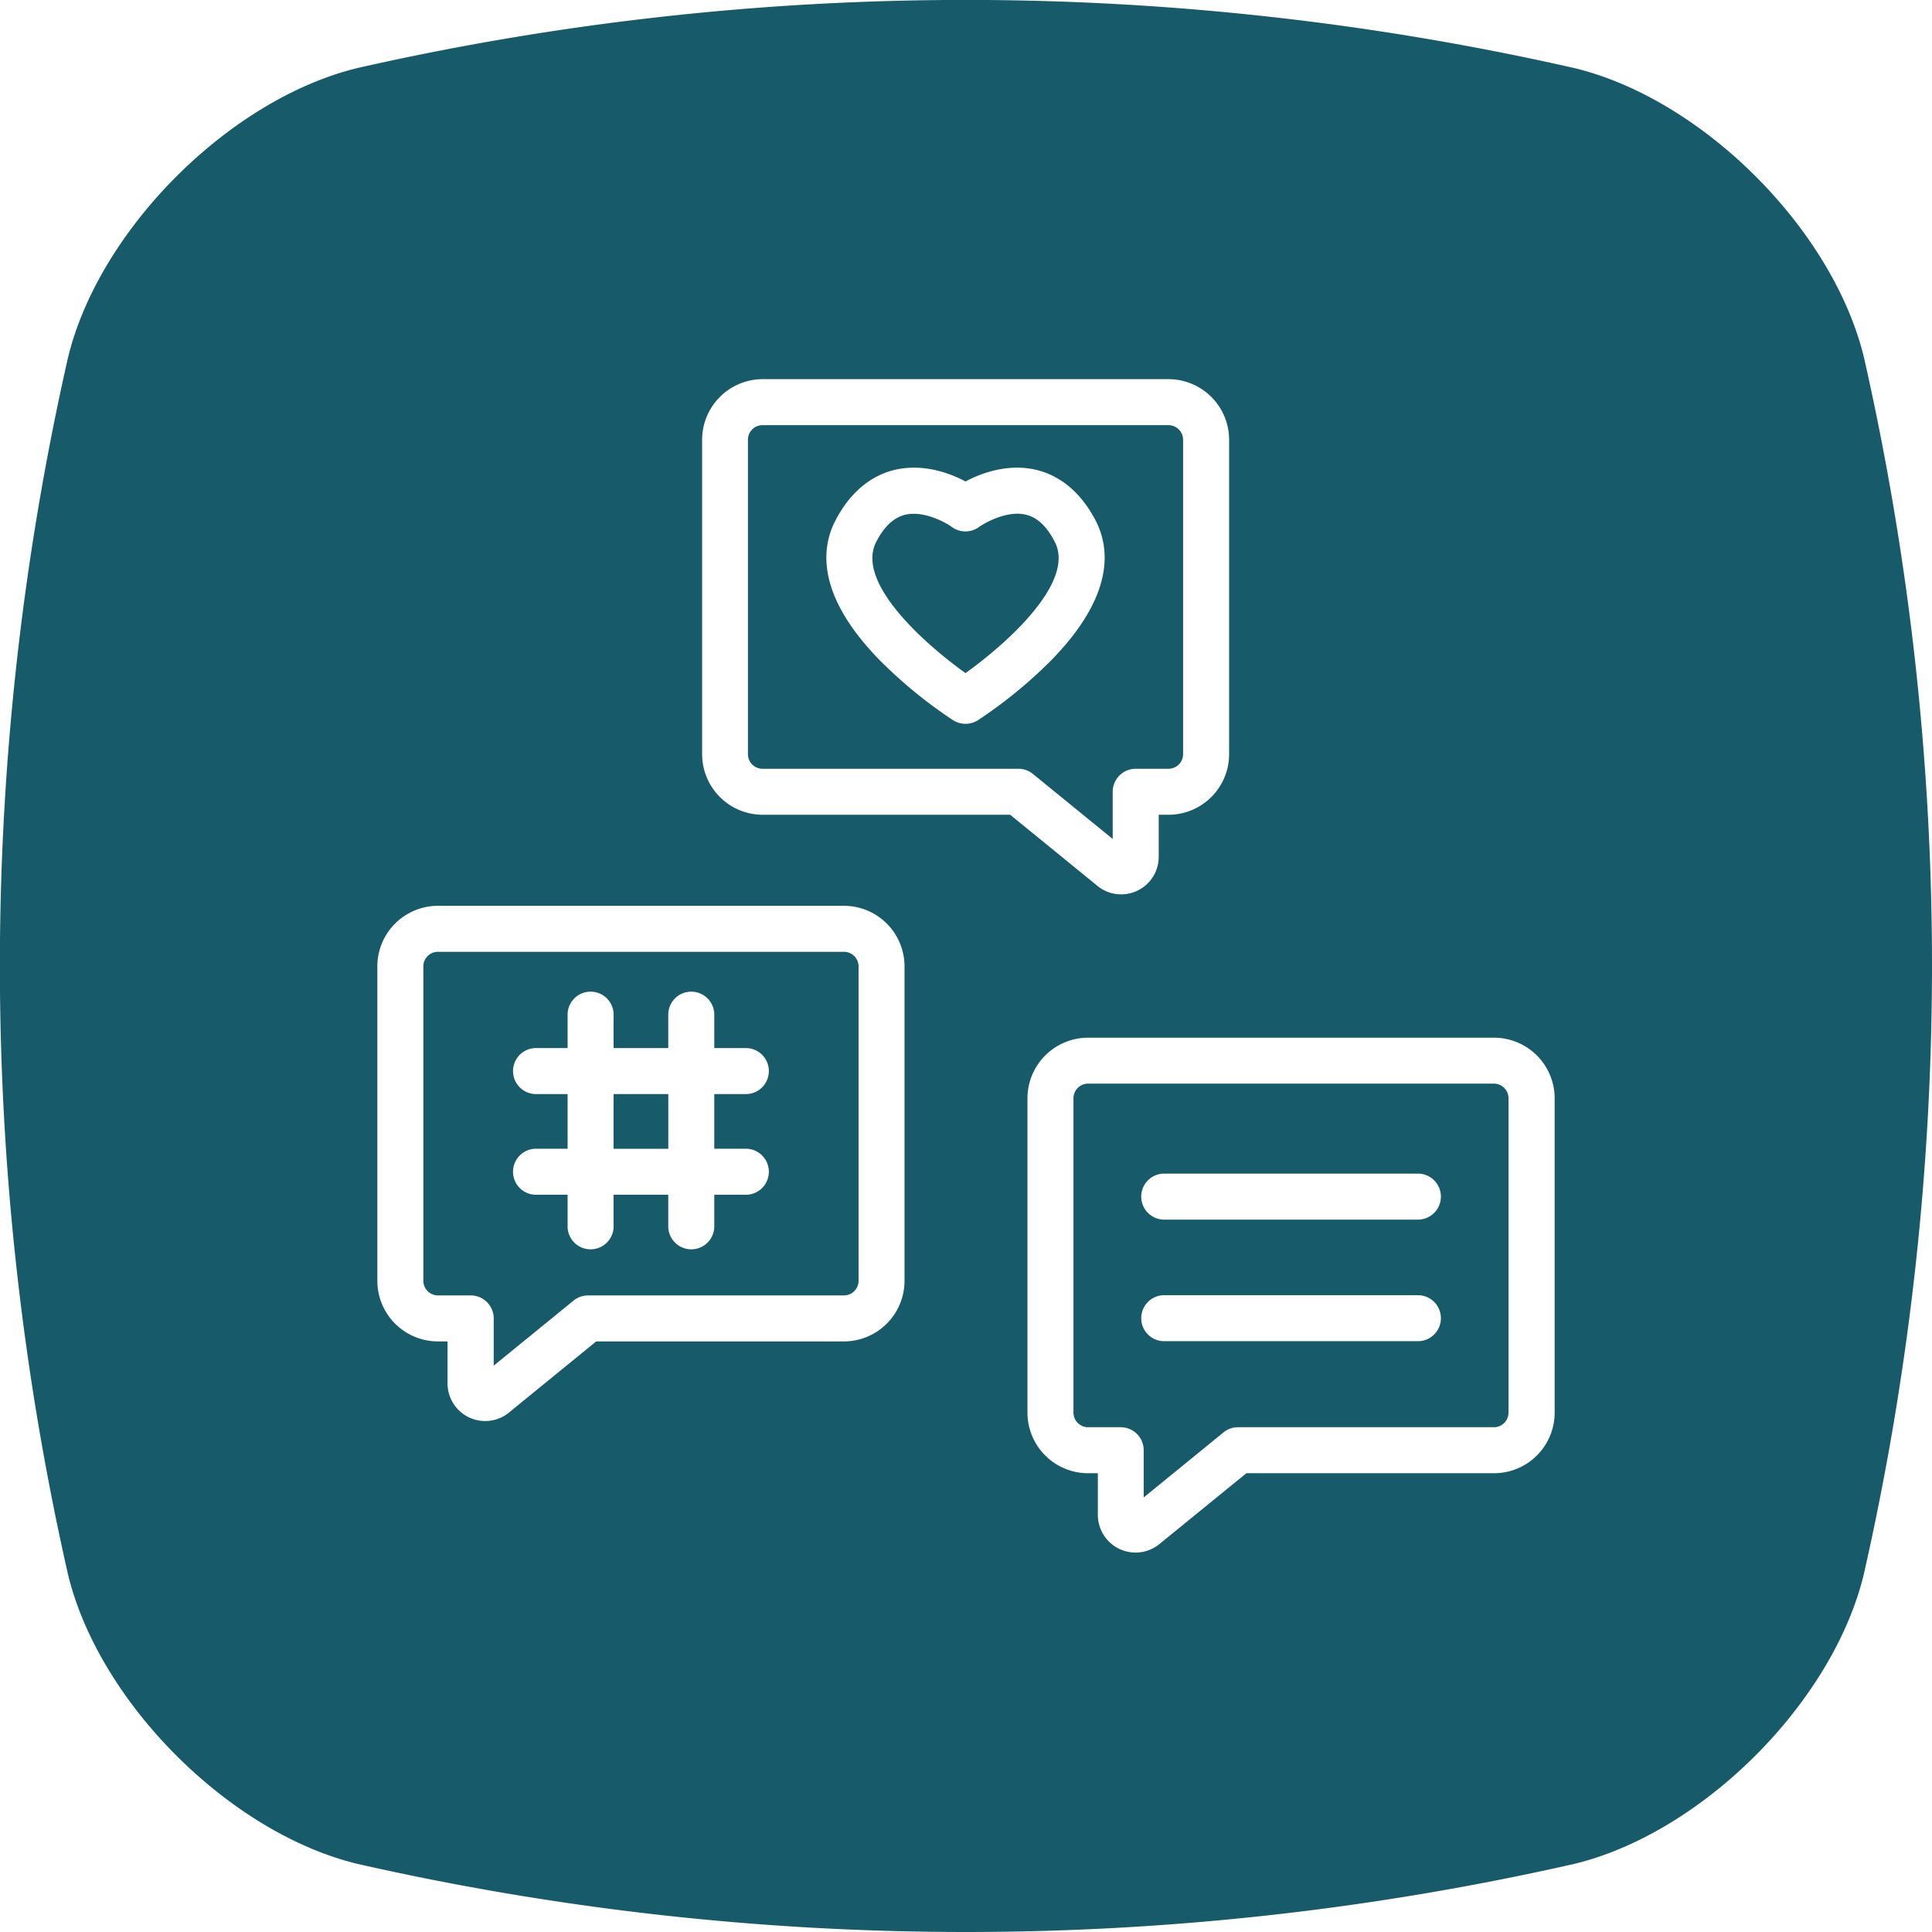<svg fill='#175B6B' viewBox="0 0 512 512" xmlns="http://www.w3.org/2000/svg"><g id="Layer_2" data-name="Layer 2"><g id="Layer_copy_5" data-name="Layer copy 5"><g id="_3" data-name="3"><path d="m294.88 209.83a6.1 6.1 0 0 1 6.1-6.1h8.69a3.86 3.86 0 0 0 3.86-3.87v-83.32a3.87 3.87 0 0 0 -3.86-3.87h-107.6a3.87 3.87 0 0 0 -3.86 3.87v83.32a3.86 3.86 0 0 0 3.86 3.87h67.81a6.08 6.08 0 0 1 3.85 1.37l21.15 17.24zm-16.25-34.89a123.52 123.52 0 0 1 -19.48 15.93 6.14 6.14 0 0 1 -6.56 0 123.52 123.52 0 0 1 -19.48-15.93c-16.68-17.09-15.58-29.55-11.71-37 4.76-9.18 11.21-12.37 15.79-13.44 7.54-1.75 14.58.92 18.68 3.09 4.11-2.17 11.14-4.84 18.68-3.09 4.58 1.07 11 4.26 15.8 13.44 3.86 7.45 4.96 19.91-11.72 37z"/><path d="m271.84 136.39c-4.84-1.15-10.58 2-12.38 3.26a6.08 6.08 0 0 1 -7.21 0c-1.5-1.09-5.86-3.49-10.1-3.49a9.47 9.47 0 0 0 -2.25.25c-3 .72-5.56 3.07-7.68 7.17-5.64 10.85 13.19 27.33 23.65 34.8 10.46-7.47 29.29-24 23.65-34.8-2.12-4.12-4.64-6.47-7.68-7.19z"/><path d="m223.65 252.24h-107.59a3.87 3.87 0 0 0 -3.87 3.87v83.32a3.88 3.88 0 0 0 3.87 3.87h8.69a6.09 6.09 0 0 1 6.09 6.09v12.52l21.16-17.24a6.08 6.08 0 0 1 3.85-1.37h67.81a3.88 3.88 0 0 0 3.87-3.87v-83.32a3.87 3.87 0 0 0 -3.88-3.87zm-25.75 52.19a6.1 6.1 0 0 1 0 12.19h-8.61v8.61a6.1 6.1 0 0 1 -12.19 0v-8.61h-14.49v8.61a6.1 6.1 0 0 1 -12.19 0v-8.61h-8.61a6.1 6.1 0 0 1 0-12.19h8.61v-14.49h-8.61a6.1 6.1 0 0 1 0-12.19h8.61v-8.6a6.1 6.1 0 1 1 12.19 0v8.6h14.49v-8.6a6.1 6.1 0 1 1 12.19 0v8.6h8.61a6.1 6.1 0 0 1 0 12.19h-8.61v14.49z"/><path d="m162.61 289.94h14.5v14.5h-14.5z"/><path d="m395.94 287.17h-107.59a3.88 3.88 0 0 0 -3.87 3.87v83.32a3.87 3.87 0 0 0 3.87 3.87h8.65a6.09 6.09 0 0 1 6.09 6.1v12.51l21.15-17.24a6.08 6.08 0 0 1 3.85-1.37h67.81a3.87 3.87 0 0 0 3.87-3.87v-83.36a3.88 3.88 0 0 0 -3.83-3.83zm-19.94 68.26h-67.71a6.1 6.1 0 0 1 0-12.19h67.71a6.1 6.1 0 0 1 0 12.19zm0-32.22h-67.71a6.1 6.1 0 0 1 0-12.19h67.71a6.1 6.1 0 0 1 0 12.19z"/><path d="m494 94.86c-8.16-34-42.81-68.66-76.83-76.83a729.1 729.1 0 0 0 -322.31-.03c-33.97 8.19-68.66 42.84-76.86 76.86a729.1 729.1 0 0 0 0 322.28c8.17 34 42.86 68.67 76.83 76.83a729.1 729.1 0 0 0 322.28 0c34-8.17 68.67-42.86 76.83-76.83a729.1 729.1 0 0 0 .06-322.28zm-254.29 244.57a16.08 16.08 0 0 1 -16.06 16.06h-65.65l-22.8 18.59a10 10 0 0 1 -6.6 2.51 10.06 10.06 0 0 1 -4-.83 10 10 0 0 1 -6-9.12v-11.15h-2.59a16.08 16.08 0 0 1 -16.01-16.06v-83.32a16.07 16.07 0 0 1 16.06-16.06h107.59a16.07 16.07 0 0 1 16.06 16.06zm-37.64-123.51a16.07 16.07 0 0 1 -16-16.06v-83.32a16.08 16.08 0 0 1 16-16.06h107.6a16.09 16.09 0 0 1 16.06 16.06v83.32a16.08 16.08 0 0 1 -16.06 16.06h-2.6v11.15a9.95 9.95 0 0 1 -16.54 7.45l-22.82-18.6zm209.93 158.44a16.07 16.07 0 0 1 -16.06 16.06h-65.64l-22.81 18.58a10 10 0 0 1 -16.55-7.45v-11.13h-2.59a16.07 16.07 0 0 1 -16.06-16.06v-83.36a16.08 16.08 0 0 1 16.06-16h107.59a16.08 16.08 0 0 1 16.06 16z"/></g></g></g></svg>